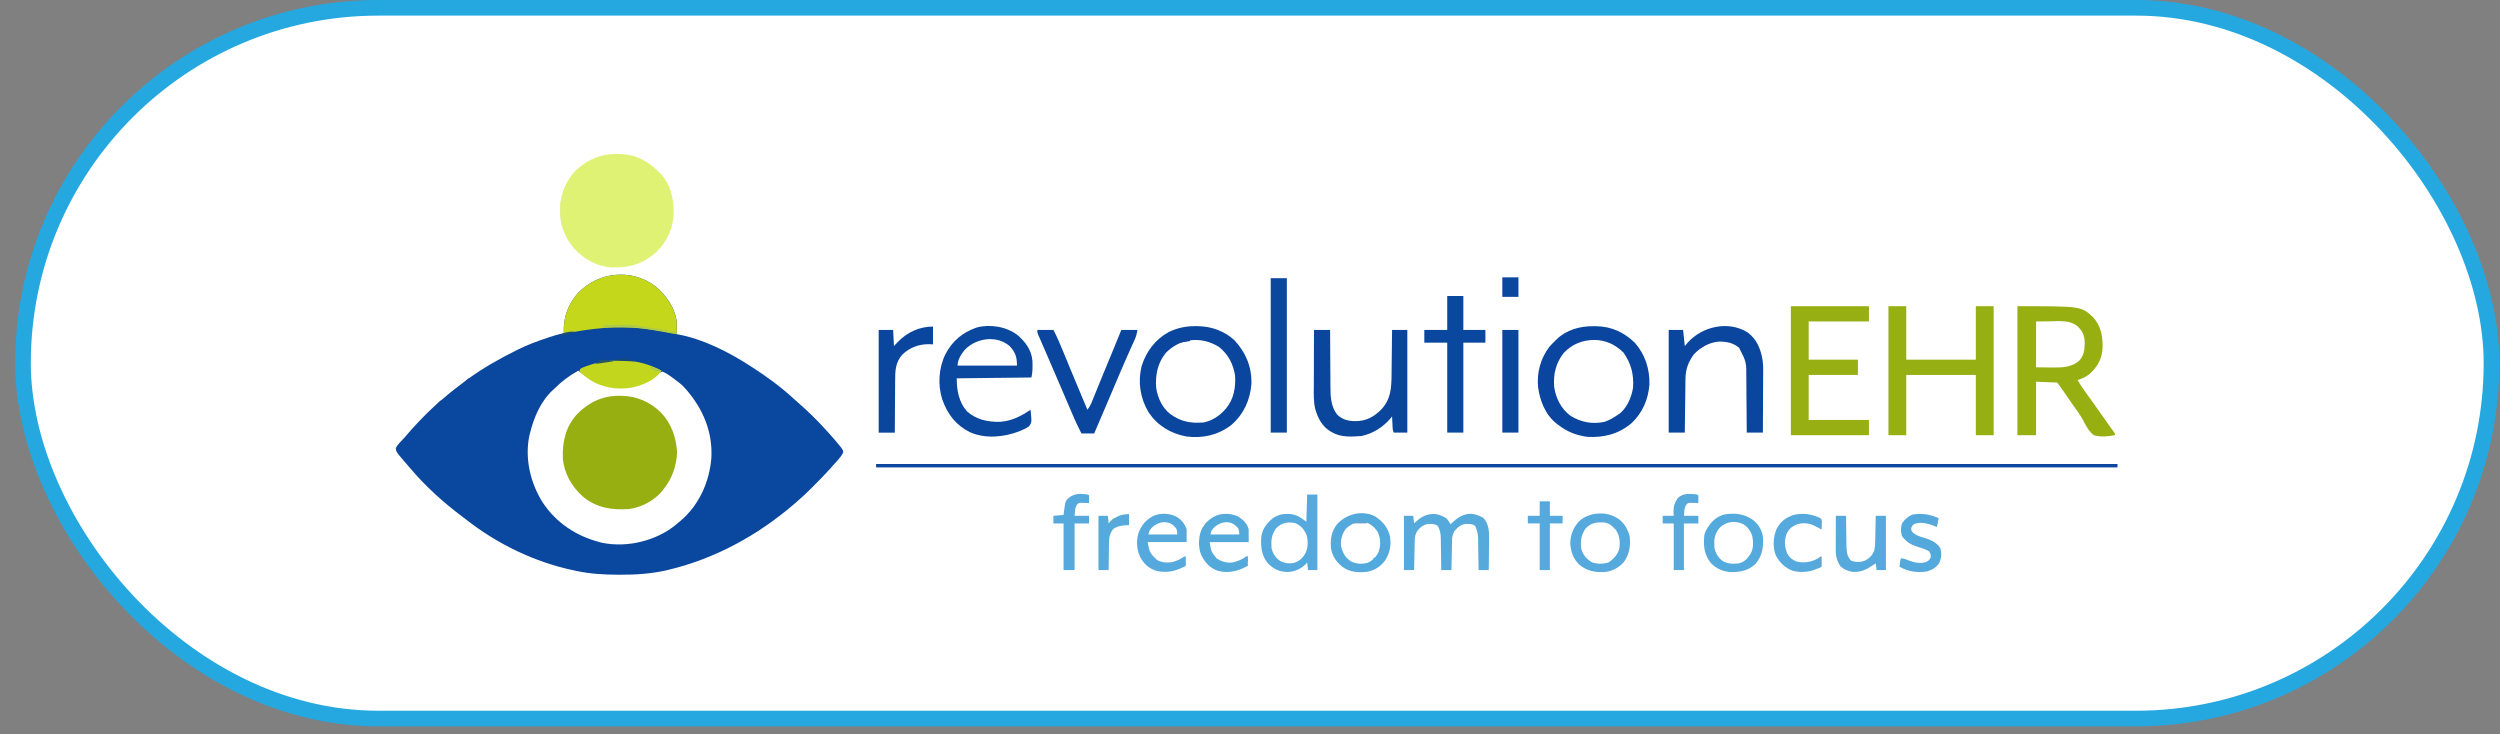 <svg width="160" height="47" viewBox="0 0 160 47" fill="none" xmlns="http://www.w3.org/2000/svg">
<rect x="0" y="0" width="160" height="47" fill="#808080" stroke="none"/>
<rect x="1.472" y="0.5" width="157.982" height="45.486" rx="22.743" fill="white" stroke="#25A8E0"/>
<mask id="mask0_1_1021" style="mask-type:alpha" maskUnits="userSpaceOnUse" x="21" y="6" width="119" height="34">
<rect x="21.426" y="6.508" width="118.26" height="33.47" fill="#D9D9D9"/>
</mask>
<g mask="url(#mask0_1_1021)">
<path d="M41.962 18.334C42.632 18.904 43.19 19.679 43.31 20.575C43.325 20.846 43.32 21.117 43.31 21.389C43.341 21.394 43.372 21.4 43.404 21.405C44.994 21.694 46.629 22.531 47.98 23.399C48.014 23.42 48.048 23.442 48.083 23.464C49.027 24.07 49.954 24.741 50.778 25.502C50.891 25.605 51.004 25.706 51.119 25.805C51.738 26.346 52.32 26.914 52.868 27.526C52.91 27.571 52.952 27.617 52.995 27.664C53.235 27.924 53.465 28.192 53.689 28.466C53.716 28.498 53.743 28.53 53.771 28.563C53.878 28.696 53.952 28.791 53.962 28.965C53.874 29.156 53.747 29.303 53.608 29.457C53.578 29.491 53.548 29.524 53.518 29.559C53.428 29.66 53.338 29.761 53.248 29.861C53.204 29.911 53.159 29.962 53.114 30.014C52.77 30.398 52.407 30.762 52.043 31.127C52.017 31.153 51.992 31.179 51.965 31.206C51.66 31.512 51.351 31.808 51.021 32.088C50.969 32.133 50.917 32.179 50.863 32.227C48.527 34.24 45.772 35.762 42.763 36.473C42.7 36.488 42.7 36.488 42.636 36.504C41.661 36.721 40.685 36.788 39.688 36.782C39.631 36.782 39.575 36.781 39.516 36.781C38.627 36.777 37.773 36.73 36.902 36.541C36.817 36.523 36.817 36.523 36.73 36.505C34.231 35.983 31.833 34.822 29.827 33.247C29.736 33.176 29.644 33.107 29.552 33.038C28.365 32.147 27.214 31.106 26.258 29.97C26.205 29.909 26.152 29.848 26.1 29.788C26.041 29.721 25.983 29.653 25.925 29.586C25.898 29.555 25.87 29.523 25.842 29.491C25.762 29.398 25.684 29.304 25.606 29.209C25.579 29.177 25.552 29.144 25.524 29.111C25.412 28.968 25.335 28.87 25.331 28.686C25.403 28.527 25.492 28.423 25.613 28.296C25.657 28.249 25.701 28.202 25.747 28.153C25.79 28.107 25.833 28.062 25.877 28.015C25.941 27.943 26.005 27.87 26.067 27.797C26.098 27.762 26.129 27.727 26.161 27.69C26.227 27.615 26.292 27.54 26.357 27.465C26.631 27.154 26.919 26.859 27.211 26.565C27.25 26.527 27.288 26.488 27.328 26.448C27.578 26.199 27.836 25.963 28.104 25.734C28.163 25.682 28.221 25.631 28.28 25.579C28.766 25.155 29.27 24.759 29.788 24.376C29.825 24.348 29.862 24.321 29.901 24.292C30.89 23.565 31.948 22.967 33.046 22.421C33.112 22.388 33.112 22.388 33.181 22.354C33.768 22.065 34.374 21.841 34.994 21.634C35.03 21.622 35.066 21.61 35.102 21.597C35.429 21.489 35.745 21.384 36.087 21.335C36.085 21.296 36.083 21.257 36.081 21.217C36.056 20.281 36.37 19.463 36.987 18.757C38.309 17.382 40.428 17.165 41.962 18.334ZM37.01 23.724C36.43 24.042 35.959 24.4 35.49 24.865C35.435 24.915 35.435 24.915 35.379 24.966C34.602 25.684 34.158 26.735 33.915 27.743C33.901 27.797 33.888 27.852 33.874 27.908C33.578 29.36 33.953 30.934 34.739 32.169C35.6 33.462 36.875 34.305 38.368 34.694C38.444 34.714 38.444 34.714 38.522 34.735C39.356 34.912 40.319 34.87 41.138 34.64C41.203 34.622 41.268 34.604 41.336 34.586C42.106 34.353 42.817 33.982 43.418 33.445C43.462 33.409 43.506 33.373 43.551 33.336C44.737 32.331 45.392 30.868 45.526 29.335C45.623 27.651 44.999 26.175 43.907 24.919C43.879 24.886 43.85 24.853 43.82 24.818C43.61 24.591 43.364 24.41 43.116 24.227C43.082 24.201 43.047 24.175 43.011 24.149C42.812 24.005 42.618 23.866 42.387 23.779C42.199 23.831 42.054 23.972 41.901 24.091C41.095 24.679 40.146 24.926 39.155 24.783C38.48 24.654 37.938 24.408 37.39 23.996C37.264 23.905 37.137 23.815 37.01 23.724Z" fill="#0A479F"/>
<path d="M39.642 25.332C39.697 25.333 39.752 25.334 39.808 25.334C40.782 25.355 41.615 25.733 42.309 26.41C42.966 27.101 43.29 28.02 43.332 28.964C43.294 29.824 43.025 30.592 42.497 31.272C42.472 31.306 42.447 31.34 42.421 31.375C41.923 32.01 41.065 32.473 40.27 32.576C39.173 32.657 38.167 32.508 37.298 31.774C36.598 31.149 36.108 30.303 36.023 29.356C35.979 28.304 36.195 27.317 36.92 26.52C37.656 25.753 38.575 25.317 39.642 25.332Z" fill="#97AF11"/>
<path d="M39.453 9.855C39.51 9.855 39.567 9.856 39.627 9.857C40.671 9.878 41.453 10.281 42.171 11.016C42.22 11.061 42.22 11.061 42.269 11.108C42.908 11.763 43.123 12.726 43.117 13.604C43.092 14.568 42.734 15.396 42.057 16.081C41.233 16.858 40.31 17.148 39.195 17.117C38.211 17.066 37.404 16.607 36.741 15.903C36.148 15.207 35.838 14.405 35.851 13.49C35.852 13.435 35.853 13.38 35.853 13.324C35.873 12.374 36.23 11.532 36.904 10.853C37.647 10.202 38.463 9.841 39.453 9.855Z" fill="#DFF273"/>
<path d="M129.114 19.597C133.203 19.597 133.203 19.597 133.957 20.303C134.474 20.873 134.587 21.544 134.564 22.288C134.523 22.97 134.252 23.438 133.771 23.901C133.528 24.111 133.274 24.225 132.97 24.322C133.131 24.617 133.314 24.886 133.513 25.156C133.576 25.243 133.639 25.33 133.703 25.417C133.735 25.461 133.766 25.505 133.799 25.55C133.942 25.747 134.082 25.945 134.222 26.144C134.262 26.2 134.262 26.2 134.302 26.257C134.355 26.333 134.409 26.409 134.462 26.485C134.608 26.693 134.755 26.9 134.901 27.108C134.942 27.166 134.942 27.166 134.983 27.225C135.009 27.261 135.035 27.298 135.061 27.335C135.084 27.368 135.108 27.402 135.132 27.436C135.185 27.51 135.24 27.582 135.296 27.654C135.359 27.743 135.359 27.743 135.359 27.851C134.911 27.928 134.443 27.987 134.002 27.851C133.661 27.594 133.475 27.191 133.278 26.822C133.136 26.565 132.965 26.331 132.793 26.093C132.731 26.005 132.669 25.916 132.606 25.827C132.562 25.763 132.562 25.763 132.516 25.698C132.348 25.458 132.183 25.216 132.017 24.974C131.904 24.808 131.787 24.646 131.666 24.484C131.218 24.466 130.77 24.448 130.309 24.43C130.309 25.559 130.309 26.688 130.309 27.851C129.914 27.851 129.52 27.851 129.114 27.851C129.114 25.127 129.114 22.403 129.114 19.597ZM130.309 20.574C130.309 21.542 130.309 22.51 130.309 23.507C130.582 23.51 130.855 23.514 131.137 23.517C131.222 23.518 131.307 23.52 131.394 23.521C131.984 23.525 132.572 23.504 133.045 23.109C133.38 22.762 133.421 22.385 133.421 21.92C133.412 21.488 133.299 21.208 132.99 20.907C132.514 20.477 131.819 20.555 131.225 20.564C130.923 20.567 130.62 20.571 130.309 20.574Z" fill="#97AF11"/>
<path d="M120.86 19.597C121.236 19.597 121.612 19.597 122 19.597C122 20.726 122 21.855 122 23.018C123.47 23.018 124.939 23.018 126.453 23.018C126.453 21.889 126.453 20.76 126.453 19.597C126.83 19.597 127.206 19.597 127.594 19.597C127.594 22.321 127.594 25.045 127.594 27.851C127.217 27.851 126.841 27.851 126.453 27.851C126.453 26.579 126.453 25.307 126.453 23.996C124.984 23.996 123.514 23.996 122 23.996C122 25.268 122 26.54 122 27.851C121.624 27.851 121.247 27.851 120.86 27.851C120.86 25.127 120.86 22.403 120.86 19.597Z" fill="#96AF12"/>
<path d="M114.615 19.597C116.264 19.597 117.913 19.597 119.612 19.597C119.612 19.919 119.612 20.242 119.612 20.574C118.339 20.574 117.067 20.574 115.756 20.574C115.756 21.381 115.756 22.187 115.756 23.018C116.795 23.018 117.835 23.018 118.906 23.018C118.906 23.341 118.906 23.663 118.906 23.996C117.866 23.996 116.827 23.996 115.756 23.996C115.756 24.945 115.756 25.895 115.756 26.874C117.028 26.874 118.301 26.874 119.612 26.874C119.612 27.197 119.612 27.519 119.612 27.851C117.963 27.851 116.314 27.851 114.615 27.851C114.615 25.127 114.615 22.403 114.615 19.597Z" fill="#97AF13"/>
<path d="M41.959 18.334C42.628 18.904 43.186 19.679 43.306 20.575C43.322 20.846 43.316 21.117 43.306 21.389C43.273 21.383 43.239 21.377 43.205 21.37C42.767 21.29 42.329 21.215 41.891 21.142C41.821 21.13 41.75 21.117 41.678 21.105C40.045 20.831 38.426 20.944 36.804 21.232C36.564 21.274 36.325 21.307 36.084 21.335C36.036 20.354 36.334 19.501 36.984 18.757C38.305 17.382 40.425 17.165 41.959 18.334Z" fill="#C5D71A"/>
<path d="M76.503 20.873C76.592 20.873 76.592 20.873 76.682 20.874C77.543 20.893 78.364 21.185 79.006 21.778C79.735 22.56 80.126 23.501 80.091 24.577C80.006 25.611 79.587 26.533 78.787 27.213C77.948 27.85 76.952 28.074 75.913 27.933C74.9 27.734 74.088 27.245 73.506 26.385C72.971 25.478 72.814 24.461 73.062 23.431C73.367 22.488 73.922 21.735 74.8 21.249C75.352 20.985 75.891 20.869 76.503 20.873ZM74.598 22.601C74.077 23.263 73.94 23.983 73.994 24.81C74.084 25.439 74.371 26.078 74.875 26.481C75.569 26.989 76.191 27.103 77.035 27.037C77.562 26.93 78.04 26.623 78.393 26.222C78.419 26.193 78.445 26.164 78.472 26.133C78.965 25.538 79.091 24.802 79.045 24.05C78.934 23.306 78.606 22.672 78.013 22.203C76.891 21.498 75.52 21.632 74.598 22.601Z" fill="#0B469E"/>
<path d="M101.981 20.876C102.07 20.876 102.07 20.876 102.161 20.877C103.129 20.896 103.925 21.258 104.625 21.931C105.289 22.686 105.586 23.608 105.564 24.606C105.489 25.57 105.122 26.417 104.418 27.084C103.588 27.781 102.653 28.018 101.583 27.959C100.871 27.858 100.306 27.636 99.737 27.199C99.703 27.174 99.669 27.149 99.634 27.123C98.907 26.553 98.547 25.647 98.434 24.755C98.355 23.83 98.596 22.945 99.153 22.203C99.27 22.07 99.391 21.945 99.52 21.823C99.553 21.788 99.586 21.754 99.621 21.719C100.252 21.107 101.123 20.867 101.981 20.876ZM100.081 22.586C99.574 23.225 99.405 23.95 99.466 24.755C99.577 25.495 99.9 26.14 100.497 26.602C101.18 27.026 101.899 27.164 102.692 26.997C102.999 26.89 103.275 26.736 103.539 26.547C103.593 26.509 103.648 26.471 103.705 26.432C104.157 26.037 104.424 25.393 104.516 24.809C104.568 23.948 104.398 23.282 103.905 22.569C103.389 22.053 102.768 21.765 102.038 21.755C101.269 21.762 100.612 22.025 100.081 22.586Z" fill="#0A469F"/>
<path d="M65.121 21.444C65.623 21.874 66.019 22.404 66.074 23.085C66.088 23.446 66.097 23.807 66.01 24.159C64.433 24.177 62.855 24.194 61.231 24.213C61.231 24.975 61.361 25.729 61.882 26.321C62.473 26.856 63.229 27.017 64.001 26.996C64.73 26.951 65.361 26.631 65.955 26.222C66.037 27.027 66.037 27.027 65.861 27.282C65.716 27.387 65.578 27.457 65.412 27.526C65.351 27.551 65.29 27.577 65.228 27.604C64.248 27.983 63.069 28.095 62.087 27.666C61.173 27.213 60.646 26.516 60.307 25.57C60.008 24.642 60.072 23.542 60.508 22.669C60.955 21.82 61.58 21.291 62.485 20.968C63.355 20.726 64.405 20.898 65.121 21.444ZM61.73 22.404C61.507 22.677 61.285 23.038 61.285 23.398C62.539 23.398 63.794 23.398 65.086 23.398C65.086 22.863 64.99 22.542 64.618 22.15C64.326 21.903 63.949 21.74 63.566 21.715C63.501 21.71 63.436 21.706 63.369 21.701C62.743 21.713 62.161 21.95 61.73 22.404Z" fill="#0A479E"/>
<path d="M56.07 29.698C82.288 29.698 108.507 29.698 135.52 29.698C135.52 29.769 135.52 29.841 135.52 29.915C109.302 29.915 83.083 29.915 56.07 29.915C56.07 29.843 56.07 29.772 56.07 29.698Z" fill="#0C469F"/>
<path d="M111.843 21.27C112.445 21.713 112.689 22.344 112.809 23.067C112.859 23.455 112.843 23.851 112.84 24.241C112.839 24.341 112.839 24.441 112.839 24.541C112.838 24.802 112.837 25.062 112.835 25.323C112.833 25.59 112.832 25.856 112.832 26.123C112.83 26.645 112.827 27.167 112.824 27.688C112.483 27.688 112.143 27.688 111.792 27.688C111.791 27.56 111.79 27.432 111.789 27.3C111.787 26.874 111.783 26.448 111.779 26.023C111.777 25.765 111.775 25.507 111.773 25.249C111.772 25 111.769 24.751 111.767 24.501C111.766 24.407 111.765 24.312 111.765 24.217C111.77 23.168 111.77 23.168 111.303 22.258C110.915 21.932 110.484 21.853 109.988 21.864C109.381 21.918 108.836 22.228 108.419 22.666C108.062 23.135 107.878 23.631 107.871 24.217C107.87 24.274 107.87 24.274 107.869 24.331C107.867 24.455 107.866 24.579 107.865 24.703C107.863 24.789 107.862 24.875 107.861 24.961C107.858 25.187 107.856 25.413 107.853 25.639C107.85 25.869 107.847 26.1 107.844 26.331C107.838 26.784 107.833 27.236 107.827 27.688C107.487 27.688 107.146 27.688 106.796 27.688C106.796 25.52 106.796 23.352 106.796 21.117C107.1 21.117 107.405 21.117 107.719 21.117C107.755 21.458 107.791 21.798 107.827 22.149C107.888 22.076 107.948 22.003 108.011 21.928C108.947 20.882 110.616 20.51 111.843 21.27Z" fill="#0B469E"/>
<path d="M84.095 21.116C84.436 21.116 84.776 21.116 85.127 21.116C85.128 21.247 85.128 21.379 85.129 21.514C85.131 21.95 85.134 22.386 85.137 22.822C85.139 23.086 85.141 23.35 85.142 23.614C85.143 23.869 85.145 24.124 85.147 24.38C85.148 24.476 85.148 24.573 85.148 24.67C85.149 25.326 85.156 25.976 85.568 26.523C85.908 26.861 86.283 26.947 86.753 26.954C87.442 26.945 87.914 26.689 88.396 26.212C89.023 25.541 89.053 24.829 89.06 23.943C89.061 23.861 89.062 23.779 89.063 23.697C89.066 23.484 89.068 23.27 89.07 23.056C89.072 22.837 89.075 22.619 89.078 22.4C89.083 21.972 89.087 21.544 89.092 21.116C89.414 21.116 89.737 21.116 90.069 21.116C90.069 23.285 90.069 25.453 90.069 27.687C89.782 27.687 89.496 27.687 89.2 27.687C89.111 27.508 89.125 27.308 89.115 27.11C89.113 27.067 89.111 27.023 89.108 26.979C89.103 26.871 89.097 26.763 89.092 26.656C89.063 26.69 89.035 26.725 89.006 26.761C88.518 27.334 87.882 27.747 87.136 27.905C86.523 27.95 85.84 28 85.29 27.687C85.225 27.652 85.225 27.652 85.158 27.616C84.611 27.287 84.351 26.777 84.175 26.176C84.056 25.681 84.082 25.175 84.085 24.67C84.085 24.567 84.085 24.464 84.085 24.361C84.086 24.093 84.087 23.824 84.088 23.555C84.089 23.28 84.09 23.006 84.09 22.731C84.091 22.193 84.093 21.654 84.095 21.116Z" fill="#0B469D"/>
<path d="M66.388 21.116C66.729 21.116 67.069 21.116 67.42 21.116C67.66 21.573 67.856 22.043 68.051 22.519C68.152 22.764 68.253 23.009 68.354 23.254C68.375 23.305 68.396 23.356 68.418 23.409C68.663 24.004 68.912 24.599 69.161 25.193C69.205 25.296 69.248 25.4 69.292 25.504C69.392 25.743 69.492 25.982 69.592 26.221C69.752 26.033 69.838 25.824 69.929 25.598C69.945 25.557 69.962 25.516 69.979 25.474C70.034 25.34 70.088 25.205 70.142 25.07C70.2 24.928 70.258 24.786 70.316 24.643C70.356 24.544 70.397 24.445 70.437 24.345C70.664 23.787 70.895 23.231 71.127 22.674C71.45 21.897 71.45 21.897 71.765 21.116C72.105 21.116 72.446 21.116 72.796 21.116C72.752 21.38 72.71 21.539 72.603 21.775C72.588 21.807 72.573 21.84 72.558 21.873C72.526 21.945 72.494 22.017 72.461 22.088C72.369 22.292 72.278 22.496 72.187 22.7C72.167 22.745 72.147 22.791 72.126 22.837C71.841 23.48 71.568 24.128 71.293 24.775C71.239 24.903 71.184 25.031 71.13 25.159C71.051 25.344 70.973 25.529 70.894 25.714C70.688 26.198 70.482 26.682 70.275 27.165C70.248 27.226 70.222 27.287 70.195 27.35C70.139 27.481 70.083 27.611 70.027 27.742C69.758 27.742 69.489 27.742 69.212 27.742C68.894 27.132 68.629 26.501 68.36 25.868C68.285 25.691 68.209 25.513 68.133 25.336C68.081 25.214 68.03 25.093 67.978 24.972C67.713 24.352 67.447 23.734 67.179 23.116C67.137 23.017 67.094 22.919 67.052 22.821C67.032 22.774 67.011 22.728 66.991 22.68C66.952 22.59 66.913 22.5 66.874 22.411C66.788 22.21 66.701 22.01 66.613 21.81C66.597 21.774 66.582 21.739 66.566 21.703C66.525 21.61 66.484 21.517 66.443 21.424C66.388 21.279 66.388 21.279 66.388 21.116Z" fill="#0A469E"/>
<path d="M92.622 18.944C92.963 18.944 93.303 18.944 93.654 18.944C93.654 19.661 93.654 20.378 93.654 21.117C94.12 21.117 94.586 21.117 95.066 21.117C95.066 21.385 95.066 21.654 95.066 21.931C94.6 21.931 94.134 21.931 93.654 21.931C93.654 23.831 93.654 25.73 93.654 27.688C93.313 27.688 92.973 27.688 92.622 27.688C92.622 25.788 92.622 23.888 92.622 21.931C92.138 21.931 91.654 21.931 91.156 21.931C91.156 21.662 91.156 21.394 91.156 21.117C91.64 21.117 92.124 21.117 92.622 21.117C92.622 20.4 92.622 19.683 92.622 18.944Z" fill="#0A479E"/>
<path d="M81.326 17.804C81.666 17.804 82.007 17.804 82.358 17.804C82.358 21.066 82.358 24.327 82.358 27.688C82.017 27.688 81.677 27.688 81.326 27.688C81.326 24.426 81.326 21.164 81.326 17.804Z" fill="#0A479D"/>
<path d="M59.712 20.9C59.712 21.276 59.712 21.653 59.712 22.041C59.619 22.036 59.526 22.032 59.43 22.027C58.798 22.029 58.233 22.241 57.771 22.672C57.289 23.19 57.29 23.756 57.289 24.427C57.289 24.521 57.288 24.615 57.287 24.71C57.285 24.956 57.283 25.203 57.283 25.45C57.282 25.702 57.279 25.954 57.277 26.207C57.273 26.701 57.27 27.195 57.268 27.689C56.928 27.689 56.587 27.689 56.236 27.689C56.236 25.52 56.236 23.352 56.236 21.117C56.541 21.117 56.846 21.117 57.16 21.117C57.178 21.458 57.196 21.798 57.214 22.149C57.297 22.06 57.38 21.97 57.465 21.878C58.069 21.259 58.844 20.9 59.712 20.9Z" fill="#0B469E"/>
<path d="M92.555 33.167C92.679 33.287 92.752 33.406 92.837 33.554C92.866 33.525 92.895 33.496 92.925 33.467C93.277 33.133 93.623 32.9 94.12 32.879C94.428 32.894 94.674 33.001 94.942 33.147C95.28 33.523 95.312 34.025 95.302 34.508C95.302 34.565 95.302 34.622 95.301 34.681C95.3 34.861 95.297 35.041 95.294 35.221C95.293 35.343 95.292 35.466 95.291 35.589C95.289 35.888 95.285 36.187 95.281 36.486C95.066 36.486 94.851 36.486 94.629 36.486C94.628 36.416 94.628 36.346 94.627 36.274C94.624 36.013 94.619 35.751 94.615 35.489C94.613 35.377 94.612 35.264 94.61 35.151C94.609 34.988 94.606 34.825 94.603 34.662C94.602 34.612 94.602 34.562 94.602 34.511C94.594 34.193 94.545 33.952 94.412 33.663C94.227 33.519 94.02 33.528 93.793 33.533C93.477 33.579 93.277 33.749 93.085 33.995C92.984 34.181 92.939 34.323 92.934 34.532C92.933 34.576 92.932 34.619 92.931 34.664C92.93 34.734 92.93 34.734 92.928 34.805C92.927 34.853 92.926 34.901 92.925 34.951C92.921 35.104 92.918 35.257 92.915 35.411C92.913 35.514 92.91 35.618 92.908 35.722C92.902 35.977 92.897 36.232 92.891 36.486C92.676 36.486 92.461 36.486 92.24 36.486C92.239 36.414 92.238 36.343 92.237 36.268C92.234 36 92.23 35.732 92.225 35.463C92.224 35.347 92.222 35.231 92.221 35.115C92.219 34.949 92.216 34.782 92.213 34.614C92.213 34.563 92.213 34.511 92.212 34.458C92.205 34.153 92.169 33.932 92.022 33.663C91.834 33.522 91.632 33.528 91.403 33.533C91.087 33.579 90.887 33.749 90.695 33.995C90.594 34.181 90.55 34.323 90.545 34.532C90.544 34.576 90.543 34.619 90.542 34.664C90.54 34.734 90.54 34.734 90.539 34.805C90.538 34.853 90.537 34.901 90.536 34.951C90.532 35.104 90.529 35.257 90.526 35.411C90.523 35.514 90.521 35.618 90.519 35.722C90.513 35.977 90.507 36.232 90.502 36.486C90.287 36.486 90.072 36.486 89.85 36.486C89.85 35.34 89.85 34.193 89.85 33.011C90.047 33.011 90.245 33.011 90.448 33.011C90.466 33.172 90.483 33.334 90.502 33.5C90.531 33.47 90.561 33.441 90.592 33.41C91.173 32.859 91.863 32.705 92.555 33.167Z" fill="#55A9DB"/>
<path d="M83.659 31.652C83.874 31.652 84.089 31.652 84.311 31.652C84.311 33.247 84.311 34.842 84.311 36.486C84.114 36.486 83.916 36.486 83.713 36.486C83.686 36.244 83.686 36.244 83.659 35.997C83.609 36.056 83.609 36.056 83.557 36.116C83.26 36.415 82.823 36.599 82.403 36.608C81.888 36.597 81.544 36.439 81.172 36.081C80.745 35.587 80.688 35.049 80.717 34.422C80.763 33.902 81.038 33.531 81.42 33.199C81.784 32.917 82.178 32.859 82.627 32.901C83.054 32.978 83.235 33.113 83.605 33.39C83.623 32.817 83.641 32.243 83.659 31.652ZM81.653 33.835C81.374 34.241 81.343 34.586 81.378 35.074C81.459 35.435 81.629 35.687 81.928 35.902C82.216 36.052 82.509 36.088 82.826 36.021C83.175 35.903 83.373 35.721 83.55 35.4C83.727 35.034 83.728 34.592 83.61 34.207C83.447 33.859 83.259 33.643 82.906 33.482C82.426 33.376 81.991 33.452 81.653 33.835Z" fill="#55A9DC"/>
<path d="M96.148 21.116C96.489 21.116 96.829 21.116 97.18 21.116C97.18 23.285 97.18 25.453 97.18 27.687C96.84 27.687 96.499 27.687 96.148 27.687C96.148 25.519 96.148 23.351 96.148 21.116Z" fill="#0B469D"/>
<path d="M42.337 23.723C41.937 24.323 41.142 24.652 40.464 24.802C39.475 24.972 38.483 24.813 37.647 24.238C37.448 24.092 37.256 23.939 37.07 23.777C37.124 23.614 37.124 23.614 37.236 23.546C38.846 22.866 40.793 22.872 42.337 23.723Z" fill="#C3D61E"/>
<path d="M87.992 33.039C88.5 33.367 88.82 33.748 88.961 34.342C89.05 34.898 88.948 35.426 88.63 35.894C88.332 36.268 87.988 36.498 87.516 36.593C86.925 36.66 86.4 36.629 85.906 36.272C85.515 35.947 85.26 35.581 85.181 35.073C85.139 34.495 85.205 33.998 85.58 33.542C86.176 32.89 87.166 32.631 87.992 33.039ZM86.115 33.864C85.892 34.195 85.77 34.563 85.833 34.964C85.934 35.402 86.102 35.697 86.485 35.942C86.811 36.1 87.186 36.112 87.535 36.015C87.855 35.872 88.079 35.645 88.226 35.329C88.374 34.911 88.368 34.486 88.189 34.078C88.028 33.794 87.767 33.563 87.462 33.444C86.872 33.374 86.532 33.456 86.115 33.864Z" fill="#54A9DC"/>
<path d="M103.428 33.119C103.487 33.152 103.487 33.152 103.546 33.187C103.944 33.449 104.173 33.859 104.297 34.313C104.36 34.934 104.297 35.459 103.922 35.977C103.599 36.342 103.155 36.573 102.672 36.611C102.056 36.636 101.575 36.541 101.083 36.147C100.693 35.768 100.537 35.328 100.498 34.795C100.491 34.248 100.69 33.771 101.055 33.369C101.663 32.796 102.709 32.698 103.428 33.119ZM101.483 33.815C101.188 34.245 101.141 34.606 101.202 35.128C101.318 35.532 101.544 35.791 101.908 35.997C102.24 36.108 102.636 36.099 102.967 35.987C103.297 35.747 103.552 35.476 103.645 35.074C103.686 34.65 103.66 34.298 103.428 33.933C103.2 33.67 102.979 33.461 102.621 33.432C102.133 33.421 101.833 33.465 101.483 33.815Z" fill="#55A9DC"/>
<path d="M112.187 33.272C112.528 33.547 112.743 33.882 112.822 34.314C112.878 34.977 112.805 35.528 112.379 36.062C111.946 36.491 111.428 36.617 110.839 36.615C110.319 36.603 109.884 36.416 109.509 36.052C109.064 35.501 109.01 34.946 109.075 34.26C109.12 34.072 109.185 33.931 109.292 33.771C109.329 33.714 109.329 33.714 109.366 33.655C109.611 33.299 109.915 33.054 110.332 32.93C111.011 32.809 111.614 32.876 112.187 33.272ZM109.978 33.876C109.705 34.26 109.691 34.614 109.727 35.075C109.797 35.416 109.972 35.691 110.25 35.903C110.578 36.1 110.93 36.097 111.302 36.052C111.669 35.956 111.872 35.718 112.062 35.4C112.227 35.07 112.219 34.652 112.143 34.296C112.033 33.97 111.843 33.713 111.546 33.534C110.986 33.281 110.355 33.398 109.978 33.876Z" fill="#54AADC"/>
<path d="M79.263 33.066C79.573 33.279 79.826 33.506 79.915 33.88C79.915 34.149 79.915 34.418 79.915 34.695C79.091 34.695 78.266 34.695 77.417 34.695C77.516 35.304 77.516 35.304 77.862 35.737C78.174 35.938 78.512 36.042 78.883 35.998C79.206 35.911 79.486 35.824 79.752 35.618C79.788 35.618 79.824 35.618 79.861 35.618C79.861 35.815 79.861 36.012 79.861 36.215C79.241 36.547 78.651 36.716 77.95 36.534C77.419 36.353 77.116 35.997 76.872 35.505C76.679 35.021 76.7 34.434 76.872 33.948C77.085 33.487 77.451 33.144 77.926 32.964C78.374 32.835 78.841 32.865 79.263 33.066ZM77.638 33.826C77.512 33.988 77.512 33.988 77.471 34.206C78.081 34.206 78.69 34.206 79.318 34.206C79.29 33.845 79.29 33.845 79.08 33.643C79.047 33.616 79.014 33.59 78.98 33.563C78.535 33.273 77.968 33.453 77.638 33.826Z" fill="#54A9DB"/>
<path d="M75.417 33.145C75.681 33.359 75.838 33.556 75.946 33.879C75.946 34.148 75.946 34.417 75.946 34.694C75.121 34.694 74.297 34.694 73.448 34.694C73.582 35.382 73.582 35.382 74.045 35.834C74.362 36.02 74.741 36.035 75.094 35.958C75.357 35.873 75.563 35.785 75.783 35.617C75.819 35.617 75.855 35.617 75.891 35.617C75.891 35.814 75.891 36.011 75.891 36.214C75.27 36.547 74.716 36.695 74.014 36.537C73.523 36.387 73.21 36.089 72.967 35.642C72.735 35.146 72.711 34.572 72.884 34.052C73.085 33.57 73.366 33.257 73.828 33.01C74.337 32.806 74.953 32.842 75.417 33.145ZM73.668 33.825C73.543 33.986 73.543 33.986 73.502 34.205C74.111 34.205 74.721 34.205 75.348 34.205C75.32 33.844 75.32 33.844 75.111 33.641C75.078 33.615 75.045 33.589 75.011 33.562C74.566 33.272 73.999 33.452 73.668 33.825Z" fill="#55A9DC"/>
<path d="M117.494 33.011C117.709 33.011 117.924 33.011 118.145 33.011C118.146 33.079 118.147 33.148 118.148 33.218C118.151 33.474 118.155 33.729 118.16 33.984C118.161 34.095 118.163 34.205 118.164 34.315C118.166 34.474 118.169 34.633 118.172 34.793C118.172 34.841 118.173 34.89 118.173 34.941C118.181 35.287 118.213 35.636 118.475 35.889C118.791 35.997 119.105 35.994 119.411 35.855C119.665 35.709 119.829 35.53 119.943 35.257C120.003 35.032 120.011 34.823 120.014 34.591C120.015 34.546 120.016 34.5 120.017 34.454C120.021 34.31 120.023 34.166 120.026 34.022C120.028 33.924 120.03 33.826 120.032 33.728C120.037 33.489 120.042 33.25 120.046 33.011C120.261 33.011 120.476 33.011 120.698 33.011C120.698 34.158 120.698 35.304 120.698 36.486C120.501 36.486 120.303 36.486 120.1 36.486C120.073 36.271 120.073 36.271 120.046 36.052C120.015 36.073 119.983 36.095 119.951 36.117C119.488 36.431 119.102 36.653 118.525 36.595C118.232 36.528 117.975 36.437 117.765 36.215C117.573 35.905 117.486 35.614 117.487 35.249C117.488 35.199 117.488 35.149 117.488 35.097C117.488 35.044 117.488 34.991 117.488 34.936C117.488 34.881 117.489 34.826 117.489 34.769C117.489 34.593 117.49 34.418 117.49 34.243C117.491 34.124 117.491 34.005 117.491 33.885C117.492 33.594 117.493 33.302 117.494 33.011Z" fill="#55A9DC"/>
<path d="M124.065 33.173C124.029 33.352 123.993 33.531 123.956 33.716C123.63 33.607 123.63 33.607 123.478 33.55C123.176 33.46 122.784 33.41 122.49 33.55C122.402 33.622 122.402 33.622 122.327 33.77C122.309 33.912 122.309 33.912 122.381 34.041C122.606 34.261 122.838 34.329 123.131 34.415C123.565 34.551 123.906 34.682 124.173 35.067C124.278 35.394 124.257 35.689 124.124 36.003C123.948 36.306 123.663 36.474 123.332 36.569C122.734 36.68 122.093 36.575 121.567 36.268C121.614 35.847 121.614 35.847 121.675 35.725C121.871 35.758 122.039 35.814 122.222 35.891C122.571 36.02 122.948 36.085 123.307 35.957C123.449 35.874 123.515 35.795 123.576 35.644C123.576 35.488 123.55 35.421 123.467 35.291C123.372 35.225 123.372 35.225 123.257 35.182C123.213 35.164 123.17 35.146 123.126 35.128C122.966 35.069 122.805 35.017 122.642 34.965C122.236 34.831 121.983 34.654 121.729 34.313C121.637 34.035 121.64 33.767 121.733 33.488C121.909 33.233 122.103 33.06 122.388 32.935C122.989 32.838 123.517 32.899 124.065 33.173Z" fill="#54A9DC"/>
<path d="M69.358 31.619C69.411 31.624 69.463 31.629 69.517 31.634C69.643 31.653 69.643 31.653 69.698 31.707C69.701 31.79 69.702 31.873 69.701 31.955C69.701 32 69.7 32.045 69.7 32.091C69.699 32.126 69.698 32.16 69.698 32.196C69.63 32.193 69.63 32.193 69.561 32.191C69.502 32.189 69.443 32.188 69.382 32.186C69.323 32.184 69.265 32.182 69.204 32.18C69.046 32.182 69.046 32.182 68.947 32.272C68.831 32.43 68.816 32.553 68.798 32.746C68.79 32.833 68.782 32.921 68.774 33.011C69.079 33.011 69.384 33.011 69.698 33.011C69.698 33.172 69.698 33.333 69.698 33.5C69.393 33.5 69.088 33.5 68.774 33.5C68.774 34.485 68.774 35.471 68.774 36.486C68.541 36.486 68.308 36.486 68.068 36.486C68.068 35.501 68.068 34.515 68.068 33.5C67.853 33.5 67.638 33.5 67.417 33.5C67.417 33.338 67.417 33.177 67.417 33.011C67.632 32.993 67.847 32.975 68.068 32.956C68.074 32.91 68.079 32.863 68.085 32.815C68.187 32.031 68.187 32.031 68.483 31.801C68.775 31.622 69.024 31.586 69.358 31.619Z" fill="#55A9DC"/>
<path d="M116.449 33.131C116.568 33.227 116.568 33.227 116.595 33.386C116.59 33.474 116.59 33.474 116.585 33.563C116.583 33.622 116.581 33.681 116.578 33.742C116.573 33.81 116.573 33.81 116.568 33.879C116.525 33.856 116.481 33.833 116.435 33.81C116.377 33.78 116.319 33.75 116.26 33.719C116.174 33.675 116.174 33.675 116.086 33.63C115.731 33.469 115.353 33.438 114.983 33.567C114.666 33.702 114.473 33.873 114.331 34.187C114.182 34.624 114.213 35.034 114.396 35.454C114.541 35.693 114.732 35.845 114.994 35.943C115.606 36.07 116.045 35.932 116.568 35.617C116.568 35.832 116.568 36.047 116.568 36.269C115.974 36.587 115.397 36.697 114.729 36.527C114.234 36.351 113.866 35.973 113.636 35.508C113.447 34.97 113.487 34.406 113.69 33.879C113.922 33.407 114.273 33.133 114.766 32.963C115.345 32.812 115.906 32.894 116.449 33.131Z" fill="#55A9DC"/>
<path d="M108.354 31.619C108.407 31.624 108.459 31.629 108.513 31.634C108.639 31.653 108.639 31.653 108.694 31.707C108.698 31.79 108.698 31.873 108.697 31.955C108.697 32 108.696 32.045 108.696 32.091C108.695 32.126 108.694 32.16 108.694 32.196C108.626 32.193 108.626 32.193 108.557 32.191C108.498 32.189 108.439 32.188 108.378 32.186C108.32 32.184 108.261 32.182 108.201 32.18C108.043 32.182 108.043 32.182 107.943 32.272C107.827 32.43 107.812 32.553 107.794 32.746C107.786 32.834 107.779 32.921 107.771 33.011C108.075 33.011 108.38 33.011 108.694 33.011C108.694 33.172 108.694 33.333 108.694 33.5C108.389 33.5 108.084 33.5 107.771 33.5C107.771 34.485 107.771 35.471 107.771 36.486C107.556 36.486 107.34 36.486 107.119 36.486C107.119 35.501 107.119 34.515 107.119 33.5C106.886 33.5 106.653 33.5 106.413 33.5C106.413 33.338 106.413 33.177 106.413 33.011C106.646 33.011 106.879 33.011 107.119 33.011C107.113 32.923 107.108 32.836 107.102 32.746C107.103 32.404 107.186 32.146 107.39 31.87C107.674 31.626 107.993 31.583 108.354 31.619Z" fill="#55A9DB"/>
<path d="M98.541 32.087C98.756 32.087 98.971 32.087 99.192 32.087C99.192 32.391 99.192 32.696 99.192 33.01C99.461 33.01 99.73 33.01 100.007 33.01C100.007 33.171 100.007 33.332 100.007 33.498C99.738 33.498 99.469 33.498 99.192 33.498C99.192 34.484 99.192 35.47 99.192 36.485C98.977 36.485 98.762 36.485 98.541 36.485C98.541 35.5 98.541 34.514 98.541 33.498C98.29 33.498 98.039 33.498 97.781 33.498C97.781 33.337 97.781 33.176 97.781 33.01C98.031 33.01 98.282 33.01 98.541 33.01C98.541 32.705 98.541 32.4 98.541 32.087Z" fill="#55A9DC"/>
<path d="M72.258 32.902C72.258 33.135 72.258 33.368 72.258 33.608C72.124 33.615 72.124 33.615 71.986 33.621C71.706 33.648 71.444 33.69 71.226 33.88C71.014 34.186 70.976 34.415 70.976 34.784C70.975 34.833 70.974 34.882 70.973 34.932C70.971 35.087 70.969 35.242 70.968 35.397C70.967 35.502 70.965 35.608 70.963 35.713C70.959 35.971 70.957 36.229 70.955 36.486C70.74 36.486 70.525 36.486 70.303 36.486C70.303 35.339 70.303 34.192 70.303 33.011C70.5 33.011 70.697 33.011 70.9 33.011C70.918 33.172 70.936 33.333 70.955 33.499C70.992 33.459 71.028 33.419 71.067 33.377C71.397 33.048 71.792 32.902 72.258 32.902Z" fill="#56A9DB"/>
<path d="M96.148 17.75C96.489 17.75 96.829 17.75 97.18 17.75C97.18 18.162 97.18 18.574 97.18 18.999C96.84 18.999 96.499 18.999 96.148 18.999C96.148 18.587 96.148 18.174 96.148 17.75Z" fill="#0B479F"/>
<path d="M39.1 20.783C39.141 20.782 39.182 20.782 39.224 20.782C39.31 20.782 39.397 20.782 39.483 20.782C39.614 20.782 39.745 20.781 39.876 20.78C40.259 20.778 40.624 20.779 40.998 20.869C41.314 20.94 41.638 20.973 41.958 21.016C42.031 21.026 42.105 21.036 42.178 21.046C42.356 21.07 42.534 21.094 42.712 21.118C42.712 21.154 42.712 21.189 42.712 21.226C42.664 21.22 42.616 21.214 42.567 21.208C42.459 21.195 42.35 21.181 42.241 21.168C42.014 21.14 41.789 21.11 41.563 21.074C40.571 20.925 39.585 20.938 38.584 20.955C38.584 20.919 38.584 20.883 38.584 20.846C38.749 20.764 38.92 20.783 39.1 20.783Z" fill="#ADCA4C"/>
<path d="M36.197 12.753C36.197 12.807 36.197 12.861 36.197 12.916C36.125 12.916 36.053 12.916 35.98 12.916C35.987 13.121 35.995 13.326 36.003 13.531C36.005 13.589 36.008 13.647 36.01 13.707C36.012 13.763 36.014 13.819 36.017 13.876C36.019 13.928 36.021 13.979 36.023 14.032C36.029 14.173 36.029 14.173 36.088 14.328C36.037 14.447 36.037 14.447 35.98 14.545C35.867 14.178 35.858 13.842 35.864 13.459C35.865 13.402 35.865 13.344 35.865 13.285C35.867 13.144 35.869 13.003 35.871 12.862C36.075 12.753 36.075 12.753 36.197 12.753Z" fill="#DEF081"/>
<path d="M123.793 33.065C123.927 33.119 123.927 33.119 124.065 33.173C124.029 33.353 123.993 33.532 123.956 33.717C123.884 33.681 123.813 33.645 123.739 33.608C123.757 33.429 123.775 33.249 123.793 33.065Z" fill="#5CA7D6"/>
<path d="M88.17 35.508C88.26 35.508 88.349 35.508 88.442 35.508C88.442 35.544 88.442 35.58 88.442 35.617C88.37 35.617 88.298 35.617 88.225 35.617C88.166 35.761 88.111 35.904 88.062 36.051C88.008 36.051 87.954 36.051 87.899 36.051C87.899 35.944 87.899 35.836 87.899 35.725C87.933 35.71 87.968 35.694 88.004 35.678C88.124 35.626 88.124 35.626 88.17 35.508Z" fill="#4DABE7"/>
<path d="M40.538 23.073C40.538 23.091 40.538 23.109 40.538 23.128C40.108 23.11 39.678 23.092 39.235 23.073C39.235 23.055 39.235 23.038 39.235 23.019C40.142 22.915 40.142 22.915 40.538 23.073Z" fill="#174A76"/>
<path d="M38.367 23.018C38.654 23.036 38.941 23.054 39.236 23.072C39.236 23.09 39.236 23.108 39.236 23.127C38.698 23.207 38.698 23.207 38.15 23.29C38.168 23.254 38.186 23.218 38.204 23.181C38.258 23.181 38.312 23.181 38.367 23.181C38.367 23.127 38.367 23.073 38.367 23.018Z" fill="#245668"/>
<path d="M36.737 21.226C36.737 21.261 36.737 21.297 36.737 21.334C36.629 21.334 36.522 21.334 36.411 21.334C36.411 21.37 36.411 21.406 36.411 21.443C36.196 21.443 35.981 21.443 35.759 21.443C35.939 21.353 36.057 21.31 36.248 21.273C36.317 21.259 36.317 21.259 36.387 21.245C36.52 21.226 36.52 21.226 36.737 21.226Z" fill="#1C4E77"/>
<path d="M41.625 23.452C41.795 23.489 41.943 23.547 42.1 23.619C42.144 23.638 42.187 23.658 42.232 23.678C42.265 23.693 42.298 23.708 42.331 23.724C42.184 23.797 42.059 23.782 41.897 23.778C41.897 23.742 41.897 23.706 41.897 23.669C41.862 23.664 41.828 23.658 41.792 23.652C41.755 23.64 41.718 23.628 41.68 23.615C41.662 23.561 41.644 23.508 41.625 23.452Z" fill="#ABCA4A"/>
<path d="M107.773 31.652C107.809 31.67 107.844 31.688 107.881 31.707C107.881 31.743 107.881 31.779 107.881 31.815C107.843 31.819 107.805 31.822 107.766 31.826C107.554 31.886 107.447 31.994 107.284 32.141C107.321 31.994 107.359 31.896 107.481 31.801C107.583 31.741 107.583 31.741 107.773 31.652Z" fill="#5CA7D5"/>
<path d="M28.318 25.624C28.232 25.856 28.074 25.964 27.884 26.113C27.848 26.095 27.812 26.077 27.775 26.058C27.845 25.986 27.915 25.913 27.986 25.841C28.044 25.781 28.044 25.781 28.104 25.719C28.21 25.624 28.21 25.624 28.318 25.624Z" fill="#104693"/>
<path d="M83.443 35.616C83.479 35.616 83.514 35.616 83.551 35.616C83.551 35.76 83.551 35.903 83.551 36.051C83.444 36.051 83.336 36.051 83.226 36.051C83.226 36.015 83.226 35.979 83.226 35.942C83.297 35.942 83.369 35.942 83.443 35.942C83.443 35.834 83.443 35.727 83.443 35.616Z" fill="#48AEE2"/>
<path d="M116.573 35.616C116.573 35.831 116.573 36.046 116.573 36.268C116.465 36.322 116.465 36.322 116.356 36.377C116.373 36.347 116.391 36.318 116.41 36.288C116.478 36.127 116.479 36.007 116.464 35.833C116.428 35.798 116.392 35.762 116.356 35.725C116.518 35.616 116.518 35.616 116.573 35.616Z" fill="#68A3CA"/>
<path d="M43.256 21.116C43.274 21.116 43.291 21.116 43.31 21.116C43.31 21.206 43.31 21.296 43.31 21.388C43.113 21.352 42.916 21.316 42.713 21.279C42.713 21.261 42.713 21.243 42.713 21.225C42.892 21.225 43.071 21.225 43.256 21.225C43.256 21.189 43.256 21.153 43.256 21.116Z" fill="#ACCA48"/>
<path d="M53.736 28.665C53.808 28.718 53.88 28.772 53.953 28.828C53.917 28.899 53.882 28.971 53.845 29.045C53.773 28.991 53.701 28.937 53.627 28.882C53.663 28.81 53.699 28.738 53.736 28.665Z" fill="#1241A6"/>
<path d="M86.591 33.336C86.895 33.354 87.2 33.372 87.514 33.39C87.496 33.426 87.478 33.462 87.46 33.499C87.191 33.499 86.922 33.499 86.645 33.499C86.627 33.445 86.609 33.391 86.591 33.336Z" fill="#5DA6CE"/>
<path d="M108.804 22.04C108.929 22.04 109.055 22.04 109.184 22.04C109.038 22.162 108.932 22.25 108.75 22.311C108.767 22.222 108.785 22.132 108.804 22.04Z" fill="#14429D"/>
<path d="M48.415 33.771C48.505 33.789 48.594 33.806 48.687 33.825C48.541 33.947 48.434 34.036 48.252 34.096C48.252 34.061 48.252 34.025 48.252 33.988C48.288 33.988 48.324 33.988 48.361 33.988C48.379 33.916 48.397 33.844 48.415 33.771Z" fill="#0F4692"/>
<path d="M116.408 33.173C116.462 33.191 116.515 33.209 116.571 33.227C116.571 33.442 116.571 33.657 116.571 33.879C116.462 33.77 116.462 33.77 116.452 33.665C116.455 33.555 116.459 33.446 116.462 33.336C116.408 33.318 116.355 33.3 116.299 33.282C116.335 33.246 116.371 33.21 116.408 33.173Z" fill="#63A4D3"/>
<path d="M30.007 24.213C30.043 24.231 30.079 24.249 30.116 24.267C30.08 24.357 30.044 24.446 30.007 24.539C29.918 24.539 29.828 24.539 29.736 24.539C29.81 24.367 29.844 24.322 30.007 24.213Z" fill="#14429B"/>
<path d="M99.03 26.385C99.12 26.385 99.209 26.385 99.301 26.385C99.319 26.51 99.337 26.636 99.356 26.765C99.091 26.568 99.091 26.568 99.03 26.385Z" fill="#164299"/>
<path d="M79.862 35.616C79.862 35.724 79.862 35.831 79.862 35.942C79.826 35.942 79.79 35.942 79.753 35.942C79.753 35.906 79.753 35.87 79.753 35.833C79.7 35.816 79.646 35.798 79.591 35.779C79.74 35.616 79.74 35.616 79.862 35.616Z" fill="#60A4DA"/>
<path d="M71.274 33.173C71.328 33.191 71.382 33.209 71.437 33.227C71.437 33.263 71.437 33.299 71.437 33.336C71.279 33.404 71.177 33.444 71.003 33.444C71.092 33.355 71.182 33.265 71.274 33.173Z" fill="#57ABCC"/>
<path d="M123.302 35.944C123.409 35.944 123.517 35.944 123.628 35.944C123.628 35.98 123.628 36.015 123.628 36.052C123.52 36.088 123.413 36.124 123.302 36.161C123.302 36.089 123.302 36.018 123.302 35.944Z" fill="#50A9E8"/>
<path d="M77.25 33.39C77.286 33.408 77.322 33.426 77.359 33.445C77.359 33.516 77.359 33.588 77.359 33.662C77.269 33.644 77.18 33.626 77.087 33.608C77.141 33.536 77.195 33.464 77.25 33.39Z" fill="#5EA7CE"/>
<path d="M77.413 33.336C77.467 33.336 77.521 33.336 77.576 33.336C77.543 33.446 77.507 33.554 77.468 33.662C77.414 33.688 77.414 33.688 77.359 33.716C77.357 33.607 77.357 33.499 77.359 33.39C77.377 33.372 77.395 33.354 77.413 33.336Z" fill="#49AFDE"/>
<path d="M75.783 21.715C75.908 21.733 76.034 21.751 76.163 21.769C76.163 21.787 76.163 21.805 76.163 21.824C75.948 21.86 75.733 21.895 75.511 21.932C75.547 21.896 75.583 21.861 75.62 21.824C75.674 21.824 75.727 21.824 75.783 21.824C75.783 21.788 75.783 21.752 75.783 21.715Z" fill="#13439A"/>
</g>
</svg>
